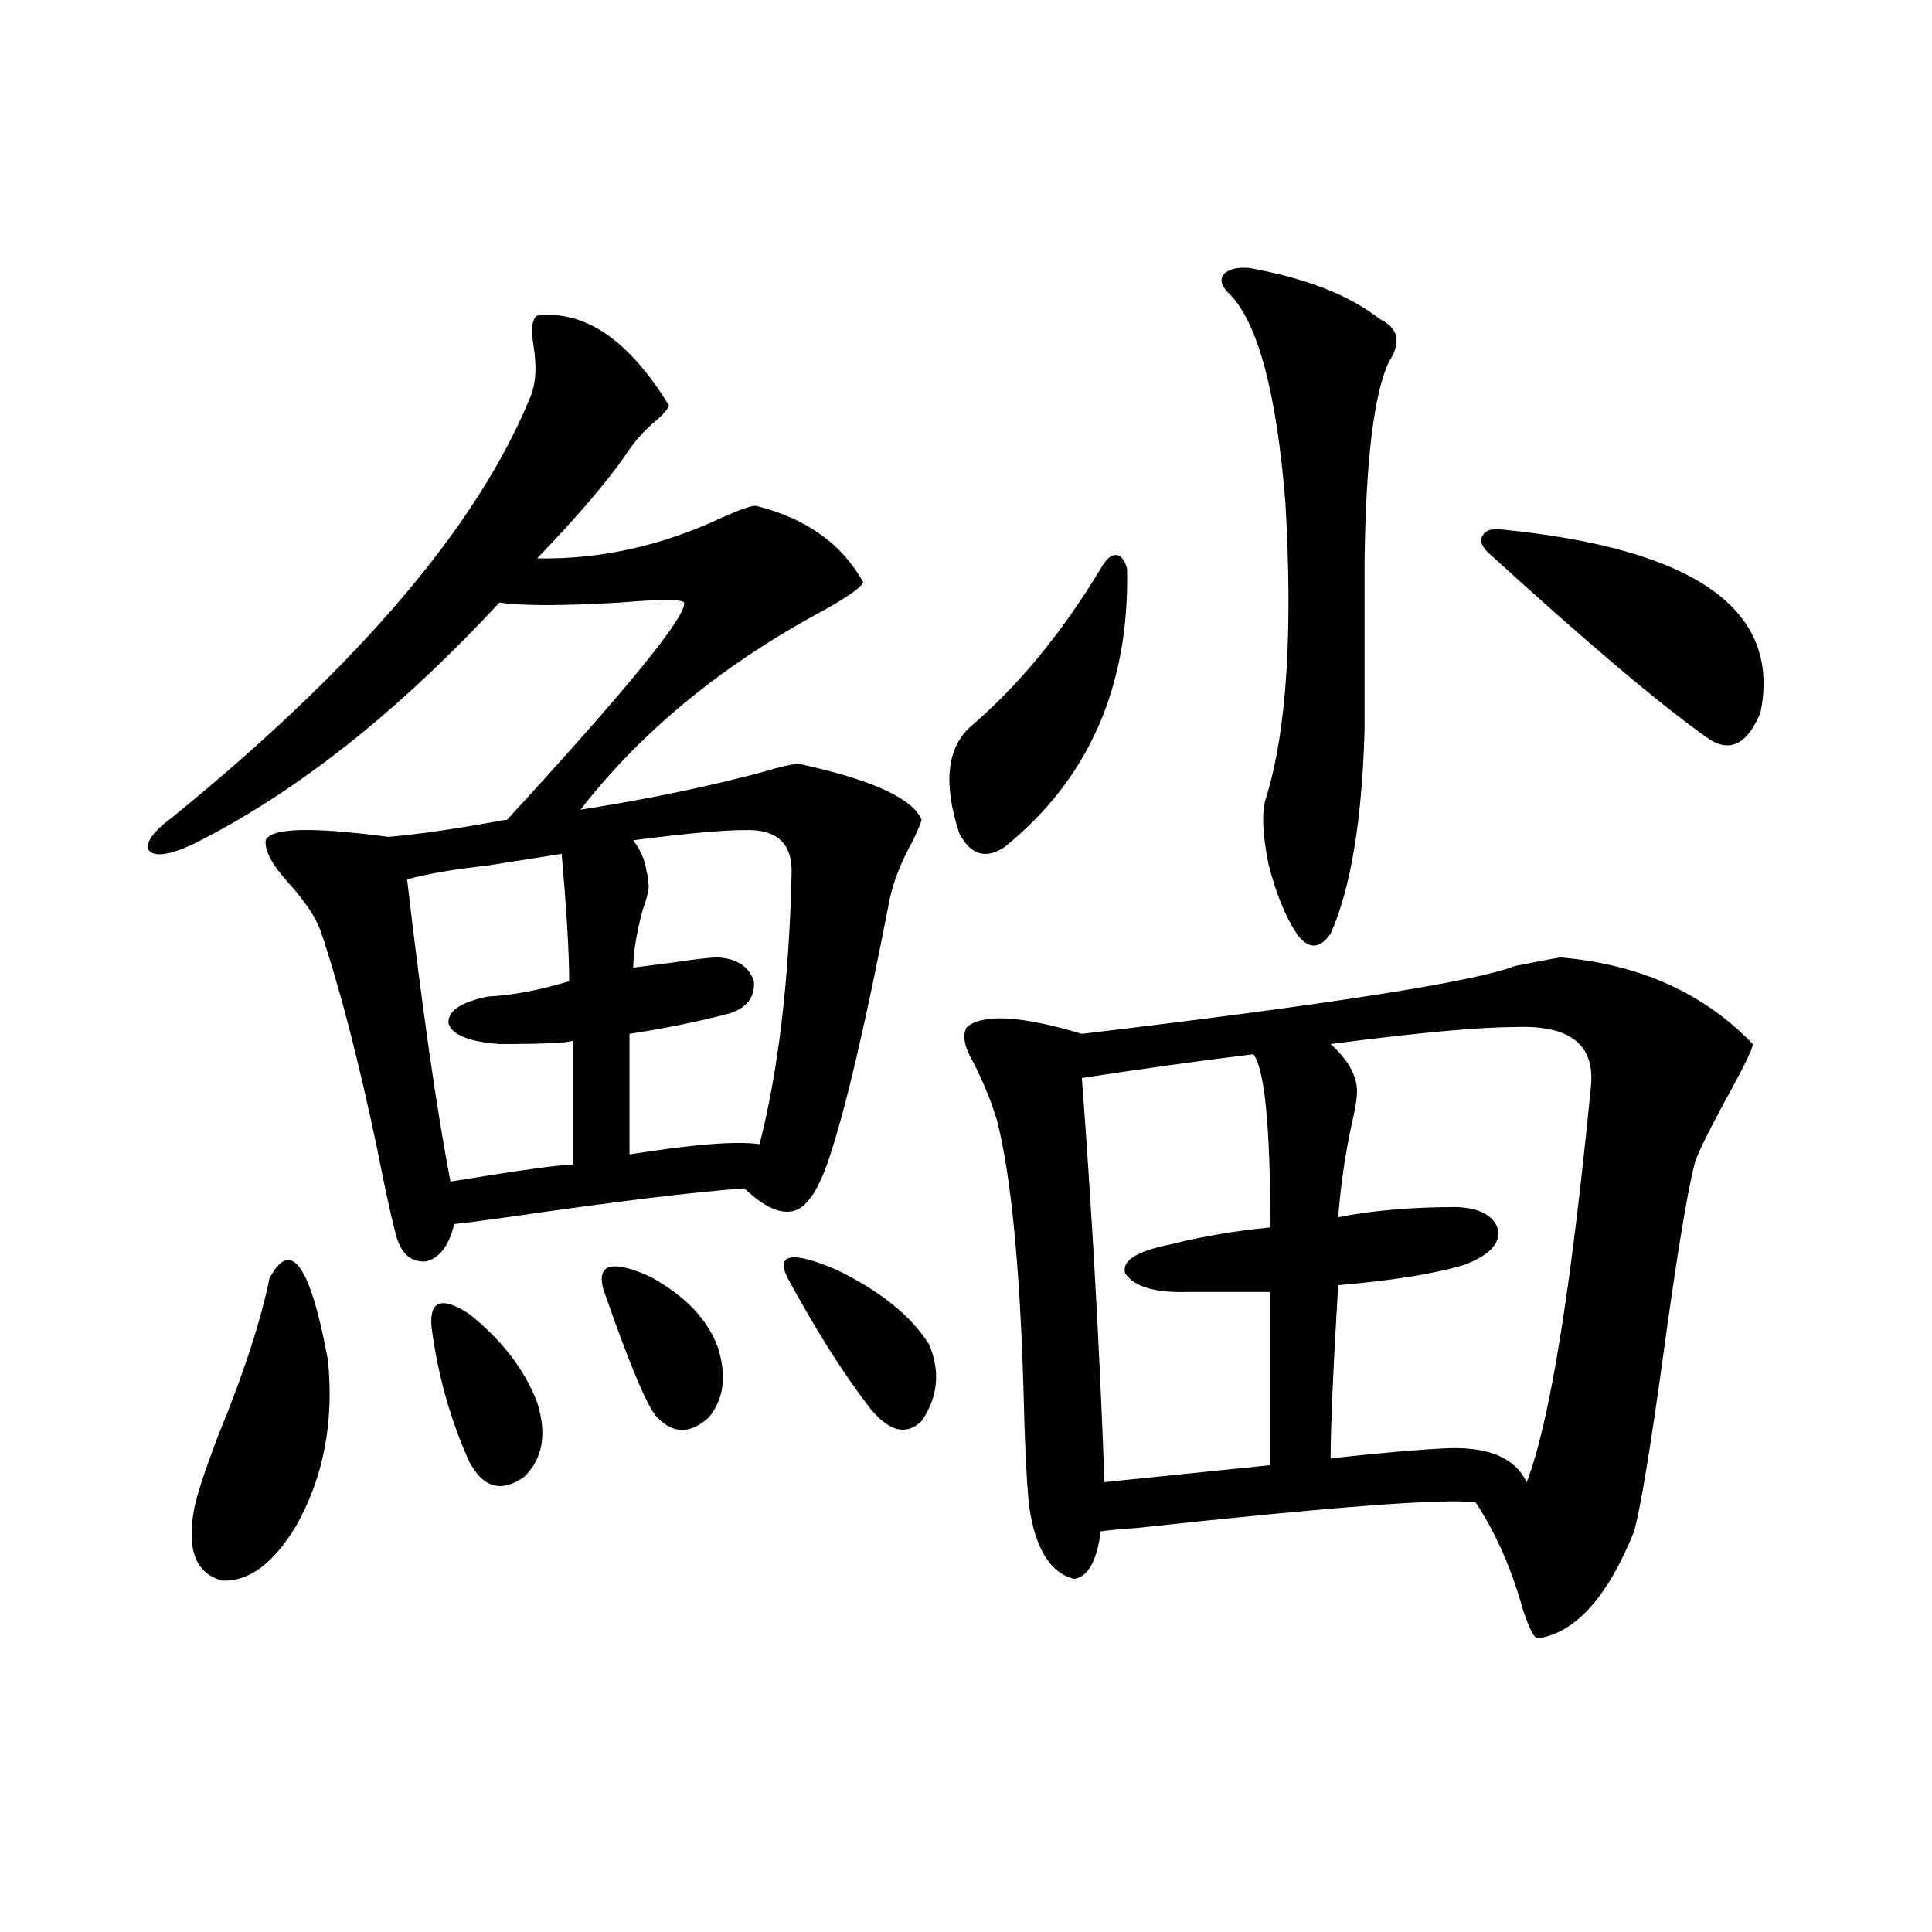 <?xml version="1.0" encoding="utf-8"?>
<!-- Generator: Adobe Illustrator 16.0.0, SVG Export Plug-In . SVG Version: 6.00 Build 0)  -->
<!DOCTYPE svg PUBLIC "-//W3C//DTD SVG 1.1//EN" "http://www.w3.org/Graphics/SVG/1.1/DTD/svg11.dtd">
<svg version="1.1" id="图层_1" xmlns="http://www.w3.org/2000/svg" xmlns:xlink="http://www.w3.org/1999/xlink" x="0px" y="0px"
	 width="1000px" height="1000px" viewBox="0 0 1000 1000" enable-background="new 0 0 1000 1000" xml:space="preserve">
<path d="M278.018,163.34c24.71-2.925,47.469,12.606,68.291,46.582c-0.655,1.758-2.606,4.106-5.854,7.031
	c-6.509,5.273-12.042,11.426-16.585,18.457c-9.756,14.063-25.045,31.942-45.853,53.613c32.515,0.591,64.389-6.44,95.607-21.094
	c9.101-4.093,14.954-6.152,17.561-6.152c26.006,6.454,44.542,19.638,55.608,39.551c-0.655,2.349-7.164,7.031-19.512,14.063
	c-52.682,28.125-94.967,62.704-126.826,103.711c33.811-5.273,65.029-11.714,93.656-19.336c9.756-2.925,16.25-4.395,19.512-4.395
	c37.713,8.212,58.855,17.88,63.413,29.004c-0.655,2.349-2.286,6.152-4.878,11.426c-5.854,10.547-9.756,20.517-11.707,29.883
	c-12.362,63.872-22.773,108.407-31.219,133.594c-5.213,15.82-11.066,24.911-17.561,27.246c-7.164,2.349-15.944-1.456-26.341-11.426
	c-25.365,1.758-66.34,6.743-122.924,14.941c-12.362,1.758-21.463,2.938-27.316,3.516c-2.607,11.138-7.485,17.578-14.634,19.336
	c-7.805,0.591-13.018-4.093-15.609-14.063c-2.607-9.956-5.854-24.897-9.756-44.824c-9.756-46.28-19.512-83.784-29.268-112.5
	c-2.607-7.031-8.14-15.229-16.585-24.609c-8.46-9.366-12.363-16.699-11.707-21.973c2.591-6.44,23.734-7.031,63.413-1.758
	c14.298-1.167,32.834-3.804,55.608-7.91c2.592-0.577,4.543-0.879,5.854-0.879c62.438-67.964,93.001-105.469,91.705-112.5
	c-1.311-1.758-12.362-1.758-33.17,0c-29.923,1.758-50.73,1.758-62.438,0c-52.681,56.841-105.363,98.438-158.044,124.805
	c-12.363,5.864-20.167,7.031-23.414,3.516c-1.951-4.093,2.271-9.956,12.683-17.578c95.607-77.921,157.069-149.991,184.385-216.211
	c3.247-7.031,3.902-16.397,1.951-28.125C274.756,170.083,275.411,165.098,278.018,163.34z M139.485,661.68
	c11.051-21.094,21.127-7.031,30.243,42.188c3.247,32.231-2.287,60.946-16.585,86.133c-11.707,19.336-24.39,28.716-38.048,28.125
	c-13.658-3.516-18.536-15.82-14.634-36.914c1.295-7.031,5.518-19.913,12.683-38.672C126.146,710.898,134.927,683.954,139.485,661.68
	z M290.7,441.953c-11.066,1.758-24.069,3.817-39.023,6.152c-16.265,1.758-29.923,4.106-40.974,7.031
	c7.805,66.797,15.274,118.954,22.438,156.445c35.761-5.851,56.904-8.789,63.413-8.789v-64.16
	c-2.606,1.181-15.289,1.758-38.048,1.758c-15.609-1.167-24.389-4.683-26.34-10.547c-0.656-6.44,6.173-11.124,20.487-14.063
	c12.348-0.577,26.341-3.214,41.95-7.91C294.603,493.231,293.292,471.259,290.7,441.953z M223.385,687.168
	c-1.311-14.063,5.198-16.397,19.511-7.031c16.905,13.485,28.612,28.716,35.121,45.703c5.198,16.411,2.927,29.306-6.829,38.672
	c-11.707,8.212-21.143,5.575-28.292-7.91C233.141,734.931,226.632,711.777,223.385,687.168z M312.163,666.953
	c-3.262-12.882,4.878-14.941,24.39-6.152c18.201,9.97,29.908,22.274,35.121,36.914c4.543,14.653,2.927,26.669-4.878,36.035
	c-9.756,8.789-18.871,8.501-27.316-0.879C334.267,726.431,325.166,704.458,312.163,666.953z M385.332,429.648
	c-11.066,0-30.243,1.758-57.56,5.273c3.902,5.273,6.174,10.547,6.829,15.82c0.641,2.349,0.976,4.395,0.976,6.152
	c0.641,2.349-0.335,7.031-2.927,14.063c-3.262,12.305-4.878,22.274-4.878,29.883c4.543-0.577,11.372-1.456,20.487-2.637
	c11.707-1.758,19.512-2.637,23.414-2.637c9.756,0.591,15.93,4.696,18.536,12.305c0.641,8.212-3.582,13.774-12.683,16.699
	c-15.609,4.106-32.85,7.622-51.706,10.547v62.402c33.17-5.273,55.608-7.031,67.315-5.273c9.756-38.081,15.274-84.663,16.585-139.746
	C410.362,436.68,402.237,429.071,385.332,429.648z M407.771,661.68c-6.509-12.882,1.951-14.351,25.365-4.395
	c22.759,11.138,38.688,24.032,47.804,38.672c5.854,14.063,4.543,27.246-3.902,39.551c-7.805,7.622-16.585,5.575-26.341-6.152
	C437.038,711.777,422.725,689.228,407.771,661.68z M569.718,294.297c2.592-4.683,5.198-7.031,7.805-7.031
	c2.592,0,4.543,2.349,5.854,7.031c1.296,60.946-19.847,108.984-63.413,144.141c-9.756,6.454-17.561,4.106-23.414-7.031
	c-8.46-25.776-6.509-44.233,5.854-55.371C527.112,354.941,549.551,327.695,569.718,294.297z M807.761,495.566
	c40.975,3.516,74.145,18.457,99.51,44.824c0,2.349-4.878,12.305-14.634,29.883c-9.756,18.169-14.969,29.004-15.609,32.52
	c-3.902,15.243-9.436,49.219-16.585,101.953c-6.509,46.884-11.387,76.177-14.634,87.891c-13.658,33.976-30.243,52.433-49.755,55.371
	c-1.951,0-4.558-4.985-7.805-14.941c-5.854-21.094-13.993-39.551-24.39-55.371c-14.313-2.335-72.849,2.06-175.605,13.184
	c-8.46,0.591-14.634,1.181-18.536,1.758c-1.951,15.243-6.509,23.442-13.658,24.609c-12.362-2.925-20.167-15.519-23.414-37.793
	c-1.311-12.882-2.286-33.398-2.927-61.523c-1.951-63.858-6.509-109.863-13.658-137.988c-2.606-8.789-6.509-18.457-11.707-29.004
	c-5.213-8.789-6.509-15.229-3.902-19.336c8.445-7.031,28.292-5.851,59.511,3.516c128.122-15.229,202.922-26.944,224.385-35.156
	C796.054,497.626,803.858,496.157,807.761,495.566z M559.962,557.969c5.198,68.555,9.101,138.29,11.707,209.18
	c11.052-1.167,39.664-4.093,85.852-8.789v-89.648h-41.95c-17.561,0.591-28.627-2.637-33.17-9.668
	c-1.951-6.44,5.854-11.426,23.414-14.941c16.25-4.093,33.49-7.031,51.706-8.789c0-52.144-2.927-82.026-8.78-89.648
	C620.113,549.18,590.525,553.286,559.962,557.969z M646.789,138.73c29.268,5.273,51.706,14.063,67.315,26.367
	c9.756,4.696,11.372,12.017,4.878,21.973c-7.805,16.411-12.042,50.977-12.683,103.711v87.012
	c-1.311,46.884-7.164,82.04-17.561,105.469c-5.854,8.212-11.707,8.212-17.561,0c-5.854-8.789-10.731-20.792-14.634-36.035
	c-3.262-16.397-3.582-28.125-0.976-35.156c10.396-33.976,13.658-84.663,9.756-152.051c-4.558-56.25-13.993-91.983-28.292-107.227
	c-4.558-4.093-5.854-7.608-3.902-10.547C635.723,139.321,640.28,138.153,646.789,138.73z M692.642,665.195
	c-2.606,43.368-3.902,73.251-3.902,89.648c26.661-2.925,47.148-4.683,61.462-5.273c20.808-0.577,34.146,5.273,39.999,17.578
	c11.707-29.883,22.759-97.847,33.17-203.906c2.592-22.261-10.411-32.808-39.023-31.641c-18.871,0-50.73,2.938-95.607,8.789
	c9.101,8.212,13.658,16.411,13.658,24.609c0,3.516-0.976,9.38-2.927,17.578c-3.262,15.243-5.533,31.063-6.829,47.461
	c17.561-3.516,38.048-5.273,61.462-5.273c12.348,0.591,19.512,4.696,21.463,12.305c0.641,7.031-5.213,12.896-17.561,17.578
	C742.396,659.345,720.599,662.86,692.642,665.195z M777.518,274.082c100.15,9.97,144.707,41.61,133.655,94.922
	c-7.164,17.001-16.585,21.094-28.292,12.305c-24.725-17.578-62.438-49.507-113.168-95.801c-3.262-3.516-3.902-6.44-1.951-8.789
	C769.058,274.384,772.305,273.505,777.518,274.082z"/>
</svg>
